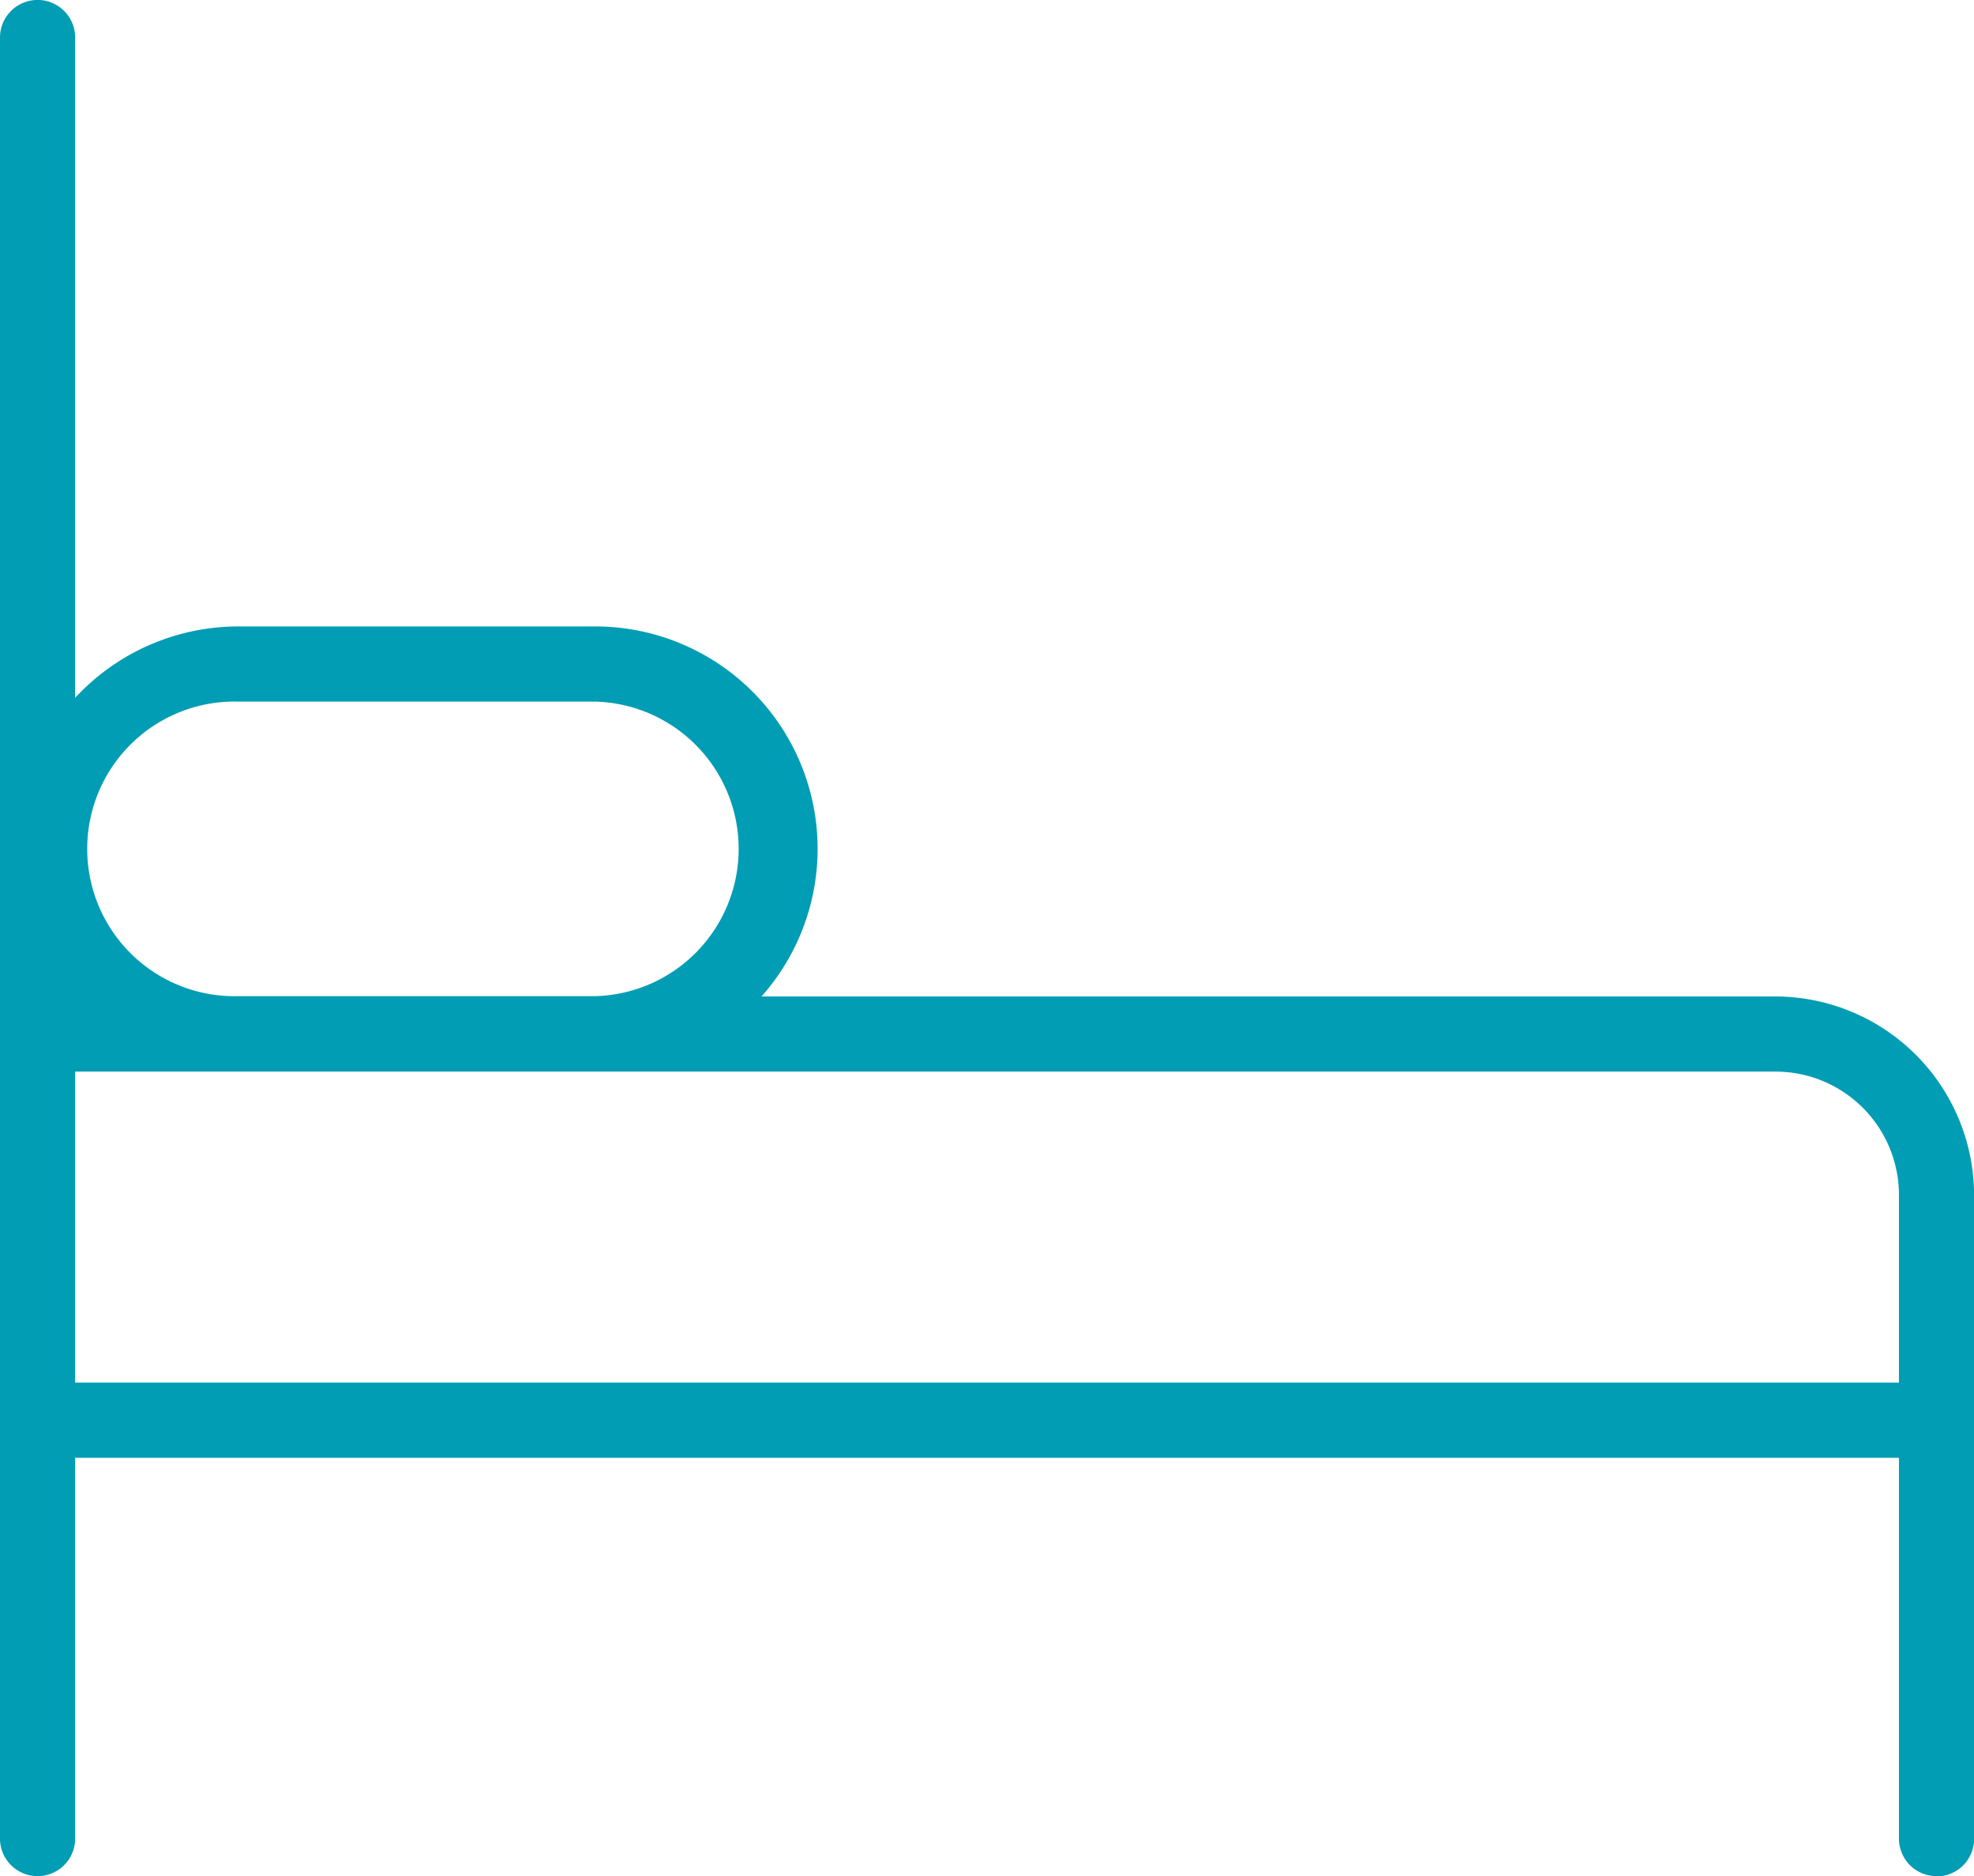 <svg xmlns="http://www.w3.org/2000/svg" width="19.199" height="18.248" data-name="Group 567" viewBox="0 0 19.199 18.248"><defs><clipPath id="a"><path fill="none" d="M0 0h19.199v18.248H0z" data-name="Rectangle 1112"/></clipPath></defs><g fill="#009db4" clip-path="url(#a)" data-name="Group 566"><path d="M.365 18.248A.365.365 0 0 1 0 17.883V.365a.365.365 0 0 1 .731 0v17.518a.365.365 0 0 1-.365.365" data-name="Path 902"/><path d="M18.834 18.248a.365.365 0 0 1-.365-.365v-6.26a1.2 1.2 0 0 0-1.2-1.2H.519a.365.365 0 0 1 0-.731h16.747a1.936 1.936 0 0 1 1.934 1.934v6.26a.365.365 0 0 1-.365.365" data-name="Path 903"/><path d="M5.789 10.419h-3.47a2.163 2.163 0 0 1 0-4.326h3.47a2.163 2.163 0 1 1 0 4.326m-3.47-3.595a1.433 1.433 0 1 0 0 2.865h3.47a1.433 1.433 0 0 0 0-2.865Z" data-name="Path 904"/><path d="M18.834 14.179H.365a.365.365 0 1 1 0-.731h18.469a.365.365 0 1 1 0 .731" data-name="Path 905"/></g></svg>